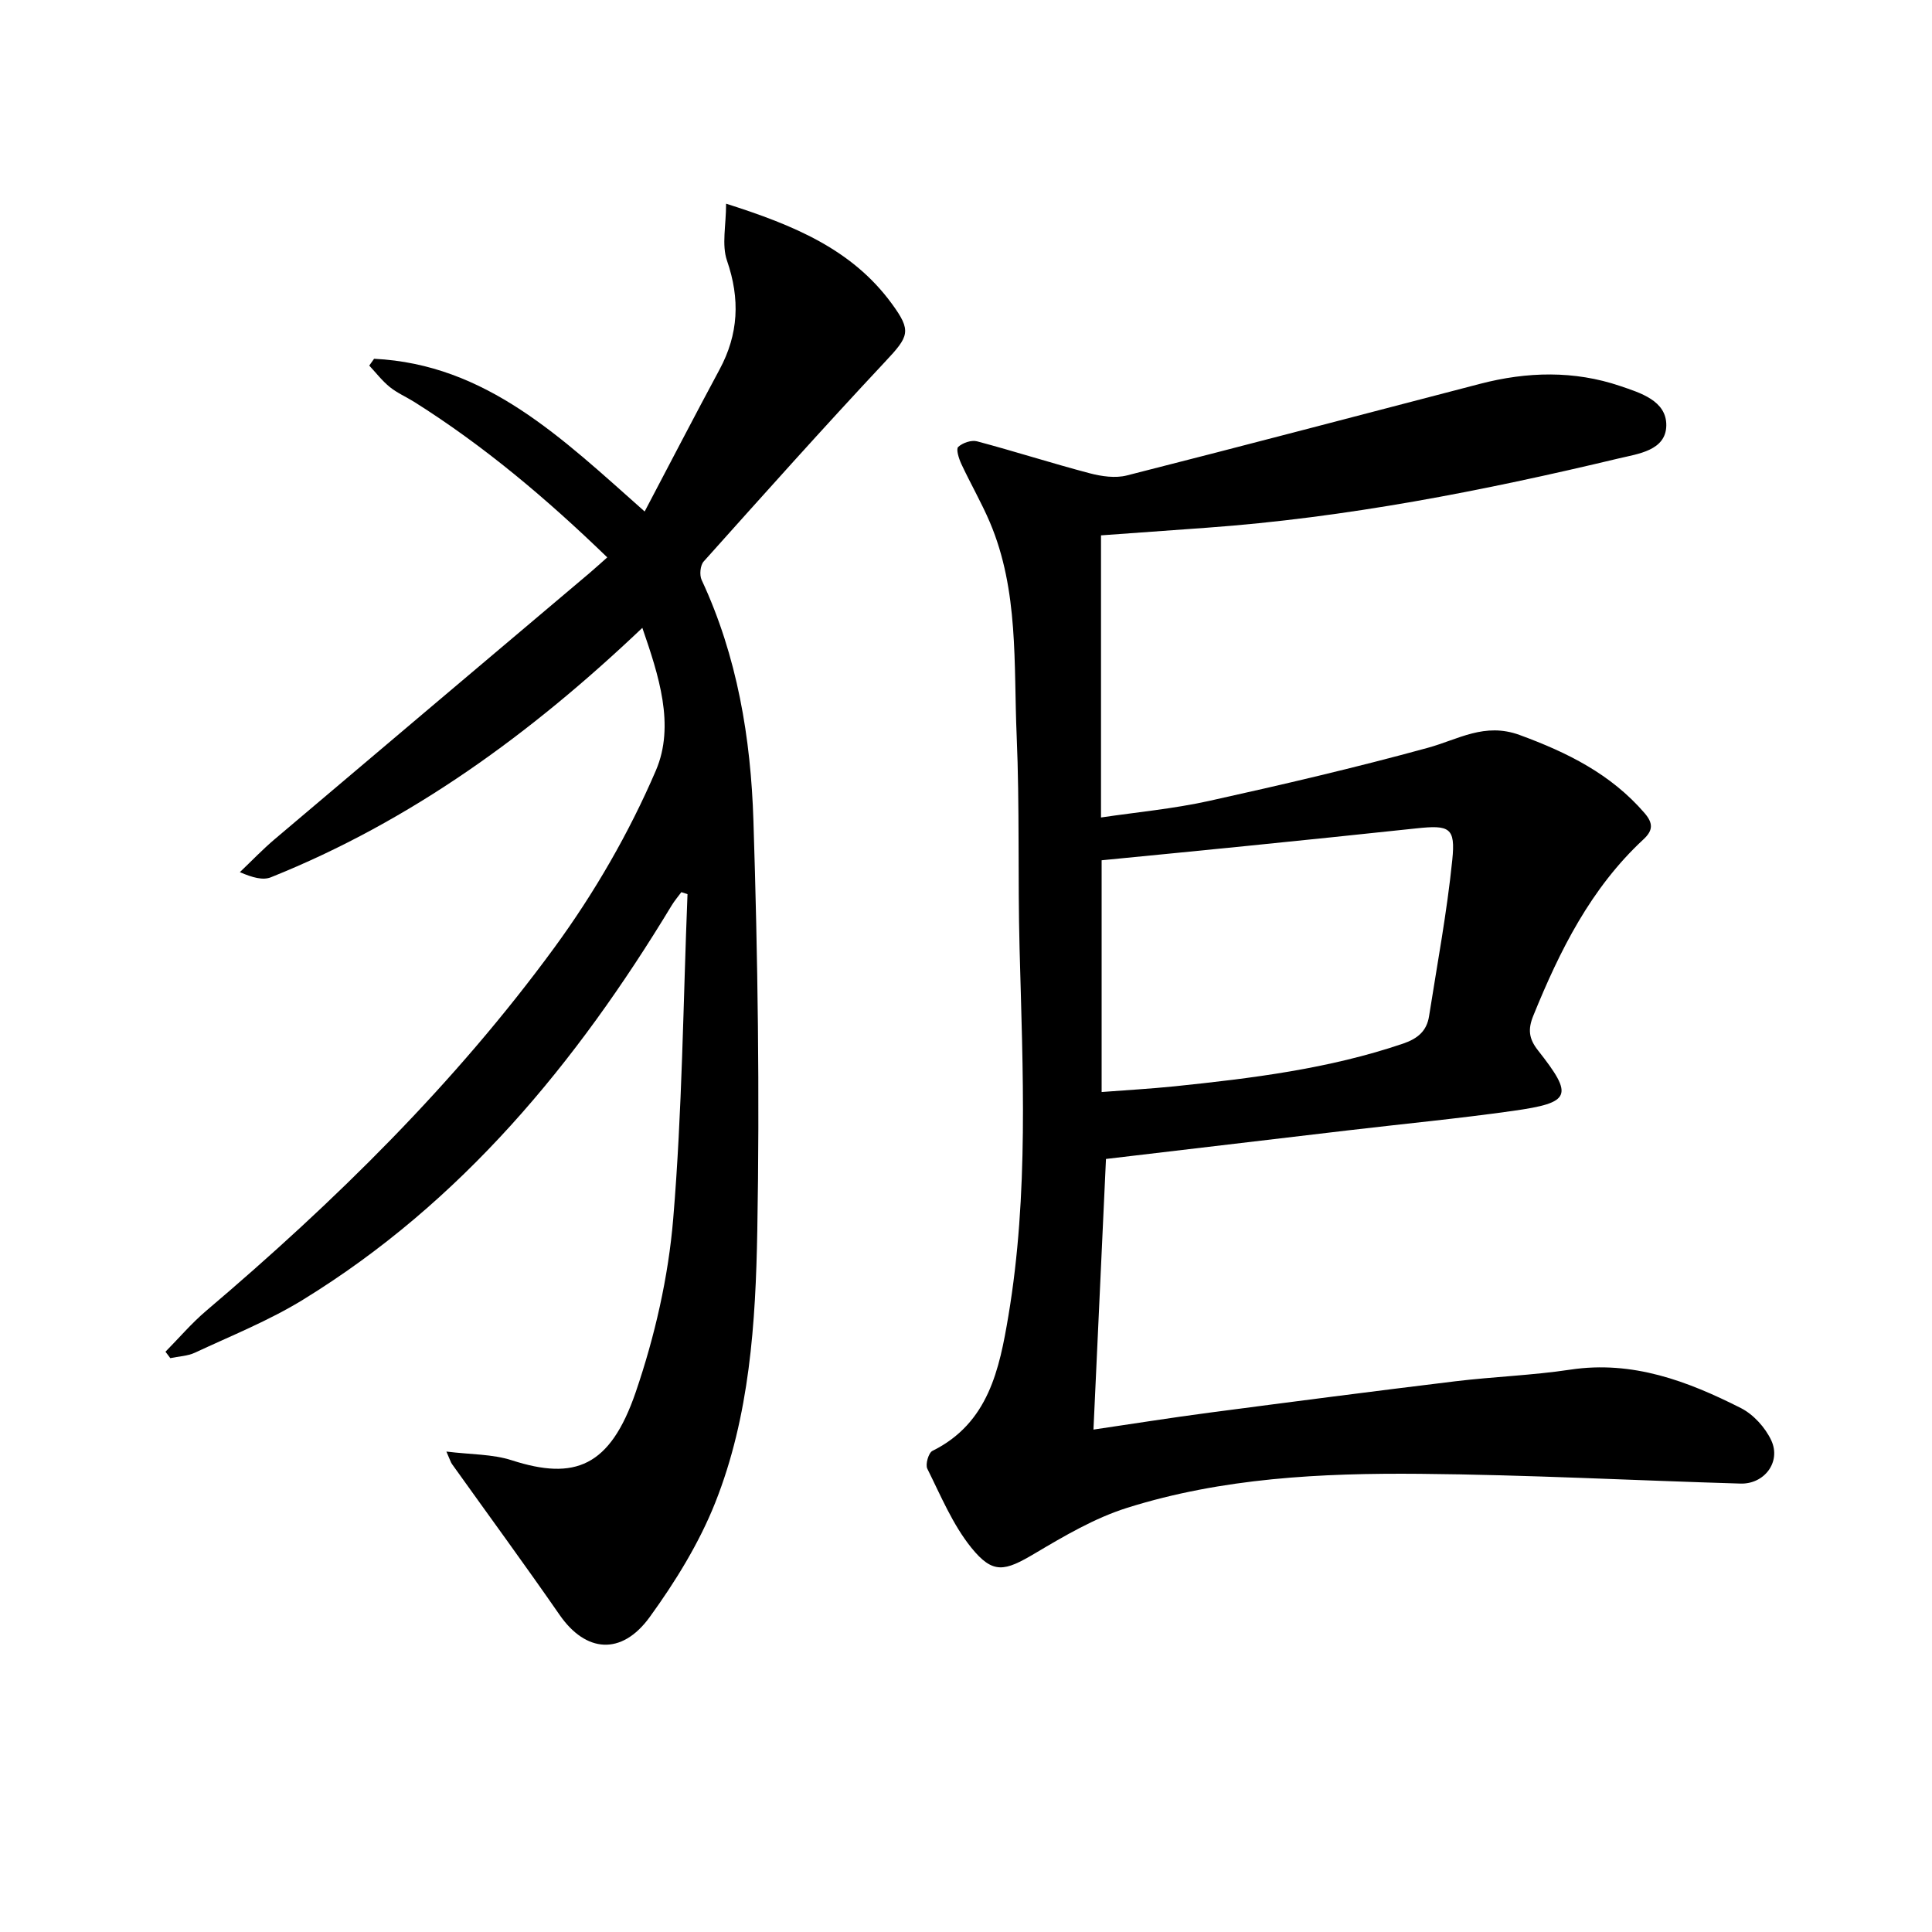 <svg enable-background="new 0 0 400 400" viewBox="0 0 400 400" xmlns="http://www.w3.org/2000/svg"><path d="m227.95 110.84v58.41c7.35-1.09 14.95-1.79 22.34-3.42 15.2-3.36 30.37-6.9 45.38-11.02 6.28-1.73 11.71-5.29 18.95-2.64 9.88 3.62 18.89 8.08 25.87 16.17 1.85 2.15 1.72 3.63-.23 5.44-10.9 10.11-17.32 23-22.81 36.52-1.14 2.81-.93 4.74.96 7.15 7.44 9.45 6.92 10.84-5.19 12.55-11.34 1.6-22.75 2.69-34.12 4.03-16.64 1.95-33.27 3.93-50.12 5.92-.87 18.8-1.72 37.13-2.59 56.03 8.1-1.19 16.05-2.46 24.04-3.51 16.95-2.23 33.91-4.43 50.88-6.49 7.92-.96 15.93-1.22 23.81-2.41 12.88-1.94 24.27 2.37 35.3 7.95 2.61 1.32 5.07 4.04 6.31 6.71 2.06 4.46-1.44 9.07-6.37 8.93-22.12-.65-44.23-1.83-66.35-2.02-20.45-.18-40.95.84-60.65 7.04-6.7 2.11-12.99 5.81-19.09 9.43-6.27 3.72-8.68 4.38-13.18-1.19-3.86-4.79-6.31-10.75-9.1-16.34-.44-.88.25-3.29 1.06-3.69 11.63-5.75 13.88-16.99 15.72-27.91 4.24-25.24 2.99-50.73 2.32-76.17-.38-14.65.03-29.33-.6-43.97-.64-14.86.47-30.03-5.55-44.21-1.75-4.11-4.01-8-5.9-12.06-.52-1.11-1.14-3.07-.66-3.53.9-.85 2.73-1.48 3.9-1.17 7.82 2.08 15.53 4.56 23.35 6.62 2.44.64 5.28 1.05 7.66.45 24.42-6.2 48.78-12.64 73.17-18.98 9.7-2.52 19.43-2.78 28.99.46 4.17 1.42 9.59 3.04 9.54 8.15-.06 5.23-5.88 5.89-9.81 6.83-28.11 6.72-56.43 12.27-85.32 14.36-6.95.49-13.87.99-21.91 1.58zm.13 115.25c4.9-.38 10.01-.66 15.1-1.18 16-1.66 31.94-3.62 47.31-8.84 3.05-1.04 4.9-2.62 5.38-5.67 1.69-10.78 3.71-21.53 4.81-32.37.69-6.71-.57-7.26-7.47-6.52-11.71 1.26-23.43 2.45-35.14 3.64-9.7.98-19.4 1.92-29.99 2.96z"/><path d="m77.45 74.28c23.24 1.14 38.83 16.38 56.02 31.62 5.33-10.13 10.34-19.8 15.5-29.39 3.95-7.33 4.28-14.62 1.55-22.54-1.13-3.28-.19-7.28-.19-11.8 14.04 4.46 26.04 9.44 34.26 20.64 4.22 5.74 3.63 6.79-1.38 12.13-12.72 13.58-25.12 27.46-37.53 41.32-.71.8-.89 2.8-.41 3.82 7.38 15.81 10.18 32.74 10.72 49.86.9 28.27 1.31 56.59.8 84.87-.34 19.05-1.57 38.35-8.72 56.33-3.33 8.37-8.24 16.32-13.55 23.65-5.86 8.07-13.27 7.33-18.65-.43-7.28-10.51-14.85-20.82-22.28-31.23-.27-.37-.39-.85-1.17-2.6 5.07.63 9.54.51 13.55 1.81 13 4.19 20.34 1.42 25.67-14.17 3.93-11.51 6.73-23.73 7.74-35.83 1.87-22.33 2.06-44.8 2.96-67.21-.42-.14-.84-.28-1.27-.42-.68.92-1.43 1.79-2.02 2.77-19.71 32.58-43.46 61.43-76.33 81.62-7.03 4.32-14.81 7.43-22.32 10.94-1.55.73-3.42.78-5.14 1.15-.33-.44-.66-.89-1-1.33 2.8-2.84 5.41-5.91 8.44-8.48 26.61-22.59 51.43-46.98 72.07-75.18 8.29-11.33 15.49-23.79 21.02-36.67 4.02-9.36.57-19.76-2.8-29.54-23 21.86-47.8 39.97-76.9 51.64-1.64.66-3.77.09-6.43-1.06 2.4-2.28 4.69-4.69 7.22-6.83 21.71-18.39 43.45-36.74 65.18-55.1 1.13-.96 2.22-1.96 3.67-3.24-12.6-12.19-25.52-23.08-39.92-32.16-1.69-1.06-3.57-1.87-5.11-3.11-1.58-1.28-2.85-2.94-4.25-4.44.34-.48.67-.94 1-1.41z"/></svg>
